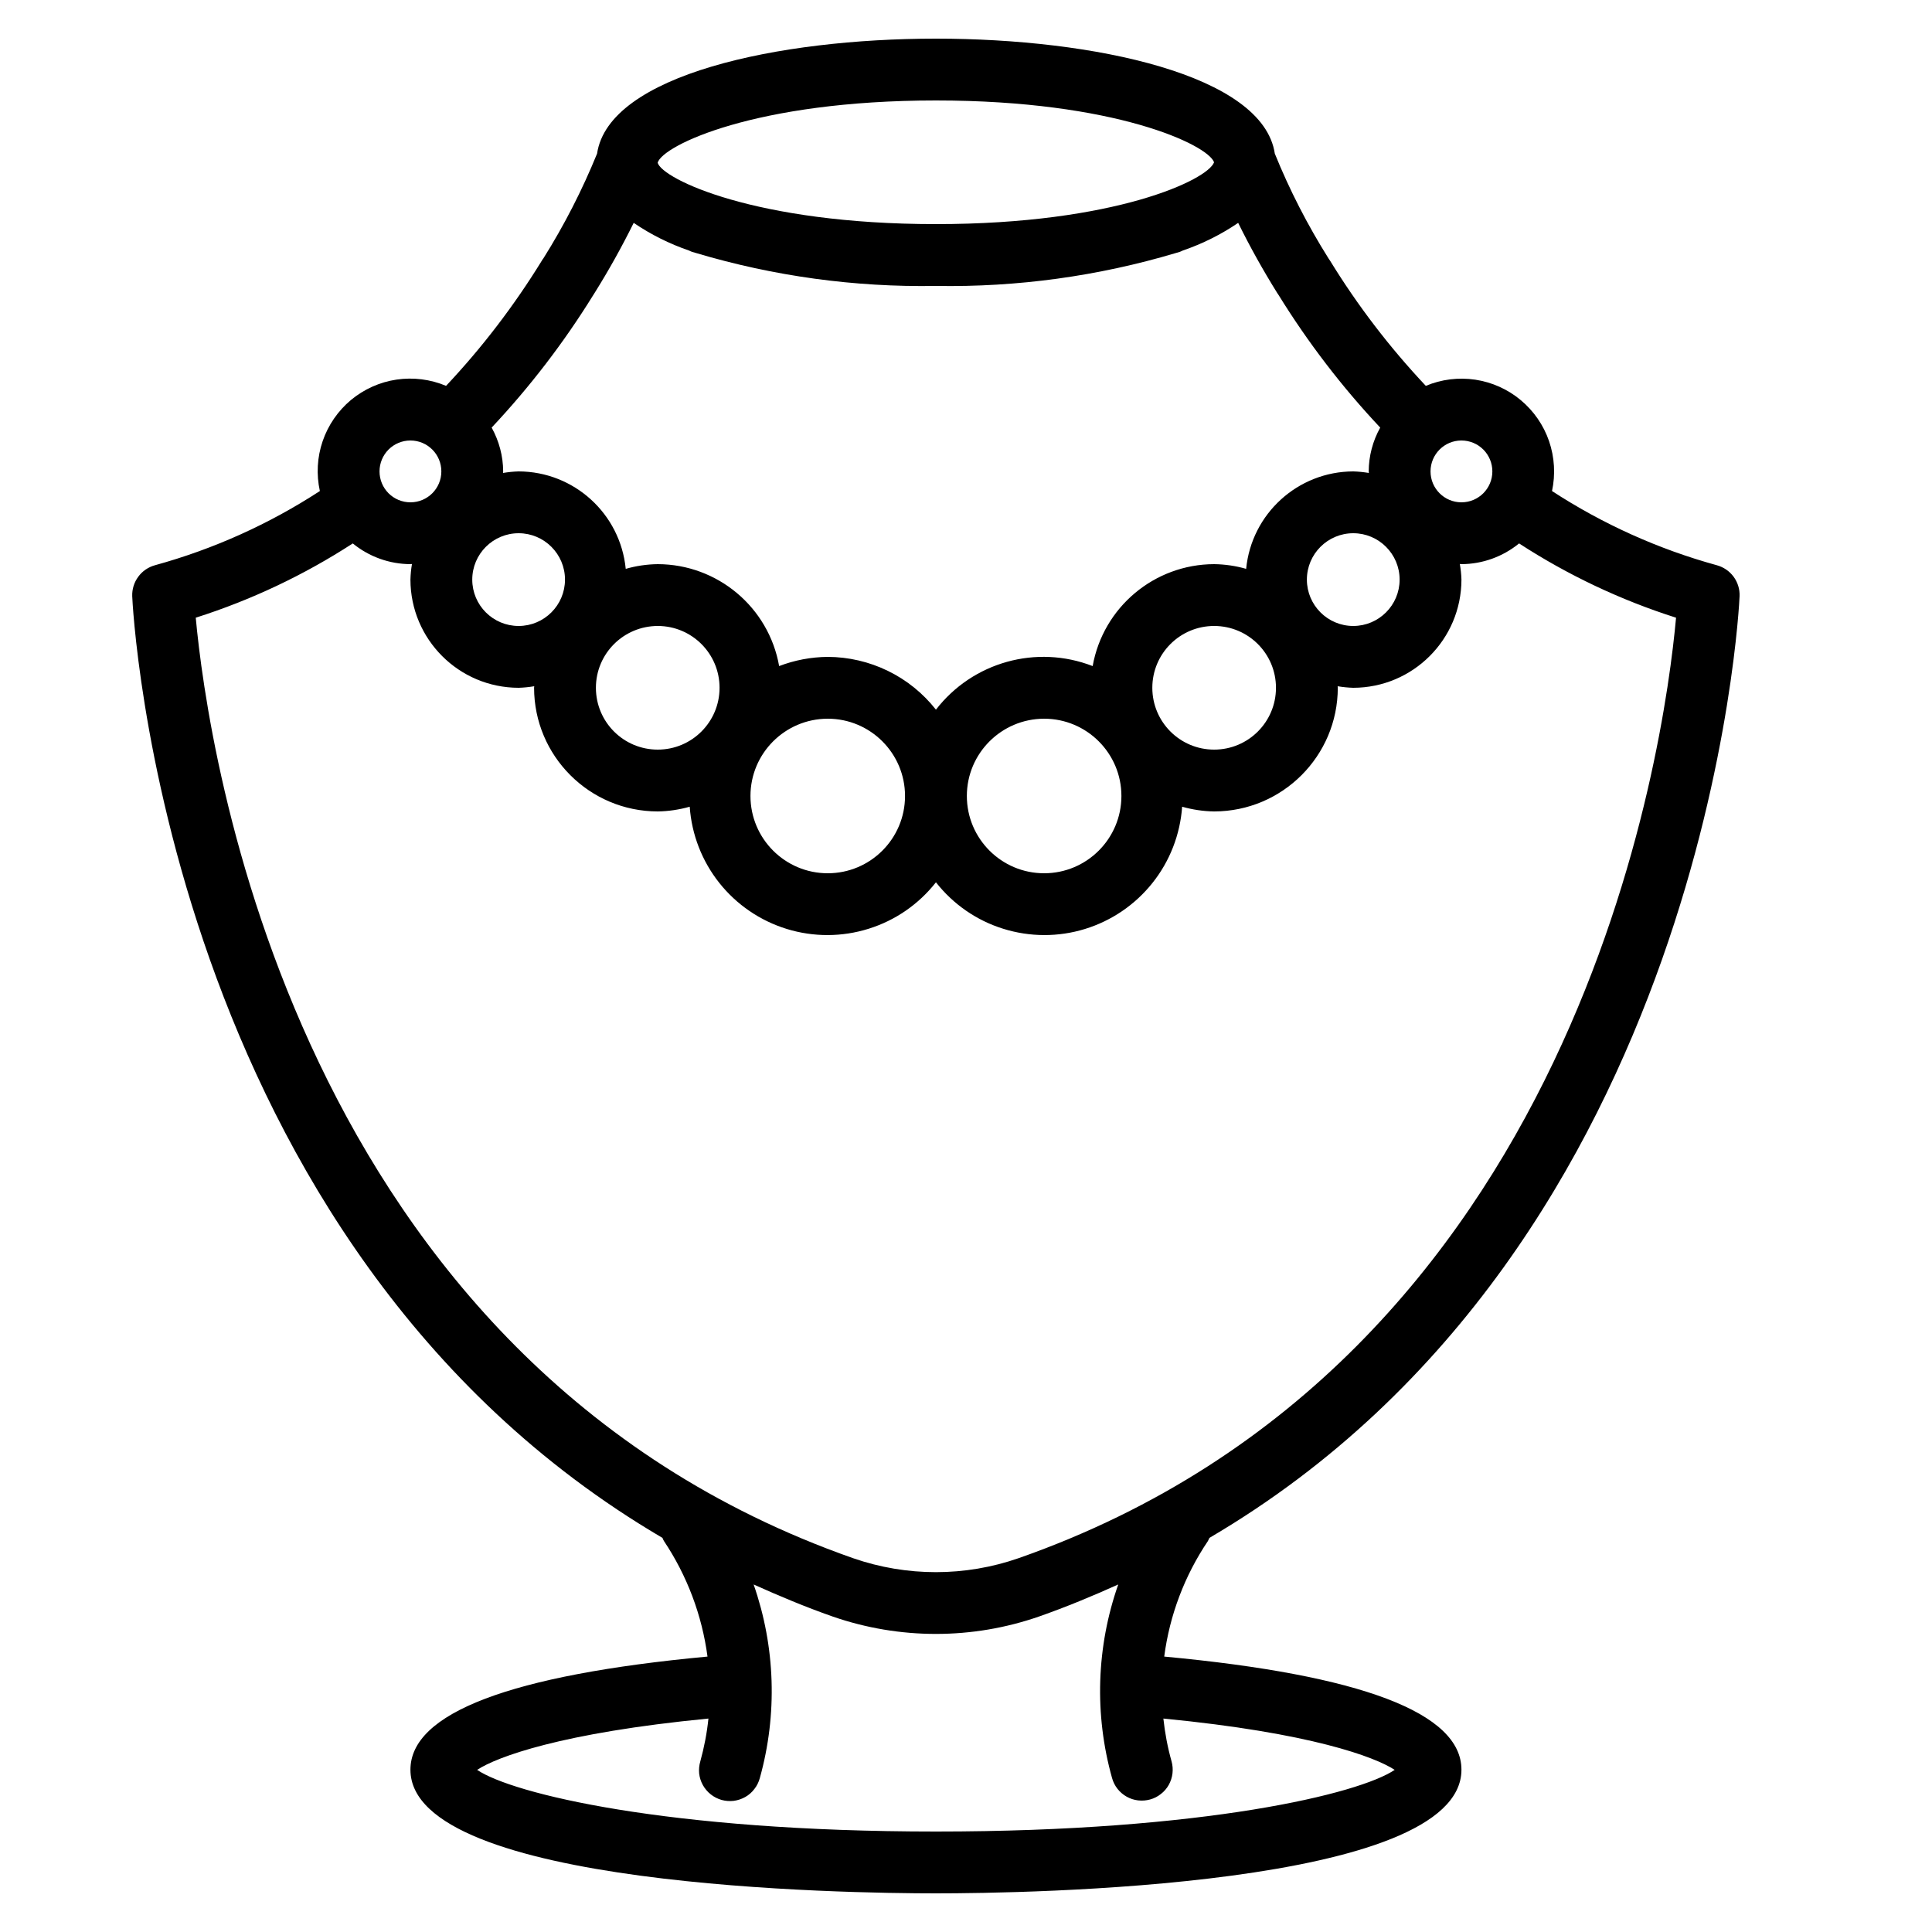 <svg xmlns="http://www.w3.org/2000/svg" fill="none" viewBox="0 0 25 25" height="25" width="25">
<g clip-path="url(#clip0_0_1429)">
<path fill="black" d="M15.065 21.436C15.135 20.9 15.329 20.388 15.631 19.94C15.638 19.927 15.644 19.914 15.65 19.9C22.121 16.103 22.507 7.807 22.51 7.715C22.514 7.624 22.486 7.536 22.433 7.463C22.379 7.39 22.303 7.338 22.215 7.314C21.459 7.106 20.74 6.782 20.083 6.354C20.129 6.14 20.116 5.917 20.045 5.709C19.974 5.502 19.847 5.318 19.679 5.178C19.511 5.037 19.307 4.946 19.09 4.913C18.873 4.881 18.652 4.908 18.45 4.993C17.983 4.497 17.568 3.955 17.212 3.375C17.205 3.364 17.198 3.354 17.191 3.344C16.92 2.913 16.687 2.459 16.496 1.988C16.344 0.968 14.155 0.5 12.111 0.5C10.066 0.5 7.878 0.968 7.726 1.988C7.534 2.459 7.302 2.913 7.031 3.344C7.023 3.354 7.016 3.364 7.01 3.375C6.653 3.955 6.239 4.497 5.772 4.993C5.57 4.908 5.348 4.88 5.131 4.912C4.914 4.944 4.71 5.036 4.541 5.176C4.373 5.317 4.246 5.501 4.175 5.709C4.104 5.916 4.092 6.14 4.139 6.354C3.482 6.782 2.762 7.106 2.006 7.314C1.919 7.338 1.842 7.39 1.789 7.463C1.735 7.536 1.708 7.624 1.711 7.715C1.714 7.807 2.101 16.103 8.572 19.9C8.577 19.914 8.584 19.927 8.591 19.94C8.891 20.389 9.084 20.901 9.155 21.436C6.605 21.674 5.311 22.166 5.311 22.9C5.311 24.423 10.975 24.5 12.111 24.5C13.246 24.5 18.911 24.423 18.911 22.9C18.911 22.165 17.616 21.674 15.065 21.436ZM18.911 5.7C19.017 5.7 19.119 5.742 19.194 5.817C19.269 5.892 19.311 5.994 19.311 6.1C19.311 6.321 19.132 6.5 18.911 6.5C18.69 6.5 18.511 6.321 18.511 6.1C18.511 5.879 18.69 5.7 18.911 5.7ZM18.111 7.5C18.111 7.831 17.842 8.1 17.511 8.1C17.18 8.1 16.911 7.831 16.911 7.5C16.911 7.169 17.18 6.9 17.511 6.9C17.842 6.9 18.111 7.169 18.111 7.5ZM12.111 1.3C14.43 1.3 15.629 1.874 15.71 2.1C15.629 2.326 14.43 2.9 12.111 2.9C9.771 2.9 8.571 2.316 8.51 2.106C8.571 1.884 9.771 1.3 12.111 1.3ZM7.678 3.816L7.694 3.791V3.791C7.878 3.497 8.046 3.195 8.2 2.884C8.422 3.035 8.662 3.155 8.916 3.242C8.943 3.256 8.973 3.266 9.003 3.273C10.011 3.574 11.059 3.718 12.111 3.7C13.163 3.718 14.211 3.574 15.219 3.273C15.249 3.266 15.278 3.256 15.305 3.242C15.559 3.155 15.8 3.035 16.022 2.884C16.175 3.195 16.344 3.497 16.527 3.791V3.791L16.544 3.816C16.924 4.431 17.364 5.006 17.86 5.533C17.763 5.707 17.712 5.901 17.711 6.1C17.711 6.107 17.713 6.113 17.713 6.12C17.646 6.109 17.579 6.102 17.511 6.1C16.794 6.102 16.195 6.647 16.125 7.361C15.99 7.322 15.851 7.302 15.711 7.3C14.937 7.302 14.275 7.857 14.139 8.619C13.413 8.337 12.588 8.566 12.111 9.183C11.944 8.971 11.732 8.799 11.489 8.681C11.247 8.563 10.981 8.501 10.711 8.5C10.496 8.502 10.283 8.542 10.082 8.619C9.947 7.857 9.285 7.302 8.511 7.3C8.371 7.302 8.232 7.322 8.097 7.361C8.027 6.647 7.428 6.102 6.711 6.1C6.643 6.102 6.576 6.109 6.509 6.12C6.509 6.113 6.511 6.107 6.511 6.1C6.51 5.901 6.458 5.707 6.362 5.533C6.857 5.006 7.298 4.431 7.678 3.816ZM16.511 8.9C16.511 9.342 16.153 9.7 15.711 9.7C15.269 9.7 14.911 9.342 14.911 8.9C14.911 8.458 15.269 8.1 15.711 8.1C16.153 8.1 16.511 8.458 16.511 8.9ZM14.511 10.3C14.511 10.852 14.063 11.3 13.511 11.3C12.959 11.3 12.511 10.852 12.511 10.3C12.511 9.748 12.959 9.301 13.511 9.3C14.063 9.3 14.511 9.748 14.511 10.3ZM11.711 10.3C11.711 10.852 11.263 11.3 10.711 11.3C10.159 11.3 9.711 10.852 9.711 10.3C9.711 9.748 10.159 9.301 10.711 9.3C11.263 9.3 11.711 9.748 11.711 10.3ZM9.311 8.9C9.311 9.342 8.953 9.7 8.511 9.7C8.069 9.7 7.711 9.342 7.711 8.9C7.711 8.458 8.069 8.101 8.511 8.1C8.953 8.1 9.311 8.458 9.311 8.9ZM6.711 6.9C7.042 6.9 7.311 7.169 7.311 7.5C7.311 7.831 7.042 8.1 6.711 8.1C6.379 8.1 6.111 7.831 6.111 7.5C6.111 7.169 6.38 6.9 6.711 6.9ZM5.311 5.7C5.532 5.7 5.711 5.879 5.711 6.1C5.711 6.321 5.532 6.5 5.311 6.5C5.205 6.5 5.103 6.458 5.028 6.383C4.953 6.308 4.911 6.206 4.911 6.1C4.911 5.994 4.953 5.892 5.028 5.817C5.103 5.742 5.205 5.7 5.311 5.7ZM2.533 7.993C3.25 7.765 3.933 7.442 4.565 7.032C4.775 7.204 5.039 7.299 5.311 7.3C5.318 7.3 5.324 7.298 5.331 7.298C5.319 7.365 5.313 7.432 5.311 7.5C5.312 8.273 5.938 8.899 6.711 8.9C6.779 8.898 6.846 8.891 6.913 8.88C6.913 8.887 6.911 8.893 6.911 8.9C6.912 9.783 7.628 10.499 8.511 10.5C8.651 10.498 8.79 10.477 8.925 10.439C8.95 10.799 9.084 11.143 9.308 11.425C9.532 11.707 9.837 11.915 10.182 12.021C10.527 12.127 10.896 12.126 11.24 12.018C11.584 11.911 11.888 11.701 12.111 11.417C12.334 11.701 12.637 11.911 12.981 12.018C13.326 12.126 13.695 12.127 14.039 12.021C14.384 11.915 14.689 11.707 14.913 11.425C15.138 11.143 15.271 10.799 15.297 10.439C15.431 10.477 15.571 10.498 15.711 10.5C16.594 10.499 17.31 9.783 17.311 8.9C17.311 8.893 17.309 8.887 17.309 8.88C17.375 8.891 17.443 8.898 17.511 8.9C18.284 8.899 18.91 8.273 18.911 7.5C18.909 7.432 18.902 7.365 18.89 7.298C18.897 7.298 18.904 7.3 18.911 7.3C19.183 7.299 19.446 7.204 19.657 7.032C20.288 7.442 20.971 7.765 21.688 7.993C21.537 9.661 20.438 17.616 13.183 20.162C12.489 20.404 11.733 20.404 11.039 20.163C3.794 17.619 2.687 9.661 2.533 7.993ZM12.111 23.7C8.629 23.7 6.626 23.209 6.174 22.902C6.427 22.736 7.257 22.423 9.167 22.238C9.148 22.425 9.112 22.611 9.062 22.792C9.047 22.843 9.042 22.896 9.047 22.949C9.053 23.001 9.069 23.052 9.095 23.099C9.121 23.145 9.155 23.186 9.197 23.219C9.238 23.252 9.286 23.276 9.337 23.291C9.388 23.305 9.441 23.309 9.494 23.303C9.547 23.296 9.598 23.279 9.644 23.253C9.69 23.227 9.73 23.192 9.762 23.149C9.795 23.108 9.818 23.059 9.832 23.008C10.062 22.185 10.034 21.31 9.752 20.503C10.081 20.651 10.419 20.793 10.775 20.918C11.641 21.218 12.582 21.218 13.447 20.917C13.803 20.792 14.141 20.651 14.47 20.503C14.187 21.31 14.159 22.185 14.39 23.008C14.404 23.059 14.428 23.106 14.46 23.147C14.493 23.189 14.533 23.223 14.579 23.249C14.625 23.275 14.675 23.291 14.727 23.297C14.78 23.303 14.832 23.299 14.883 23.285C14.934 23.271 14.981 23.247 15.022 23.214C15.064 23.182 15.098 23.142 15.124 23.096C15.149 23.05 15.166 23 15.172 22.947C15.178 22.895 15.174 22.842 15.16 22.792C15.109 22.611 15.074 22.425 15.054 22.238C16.965 22.423 17.794 22.736 18.047 22.902C17.596 23.209 15.593 23.7 12.111 23.7Z"></path>
</g>
<defs>
<clipPath id="clip0_0_1429">
<rect transform="translate(0.111 0.5)" fill="white" height="24" width="24"></rect>
</clipPath>
</defs>
</svg>
